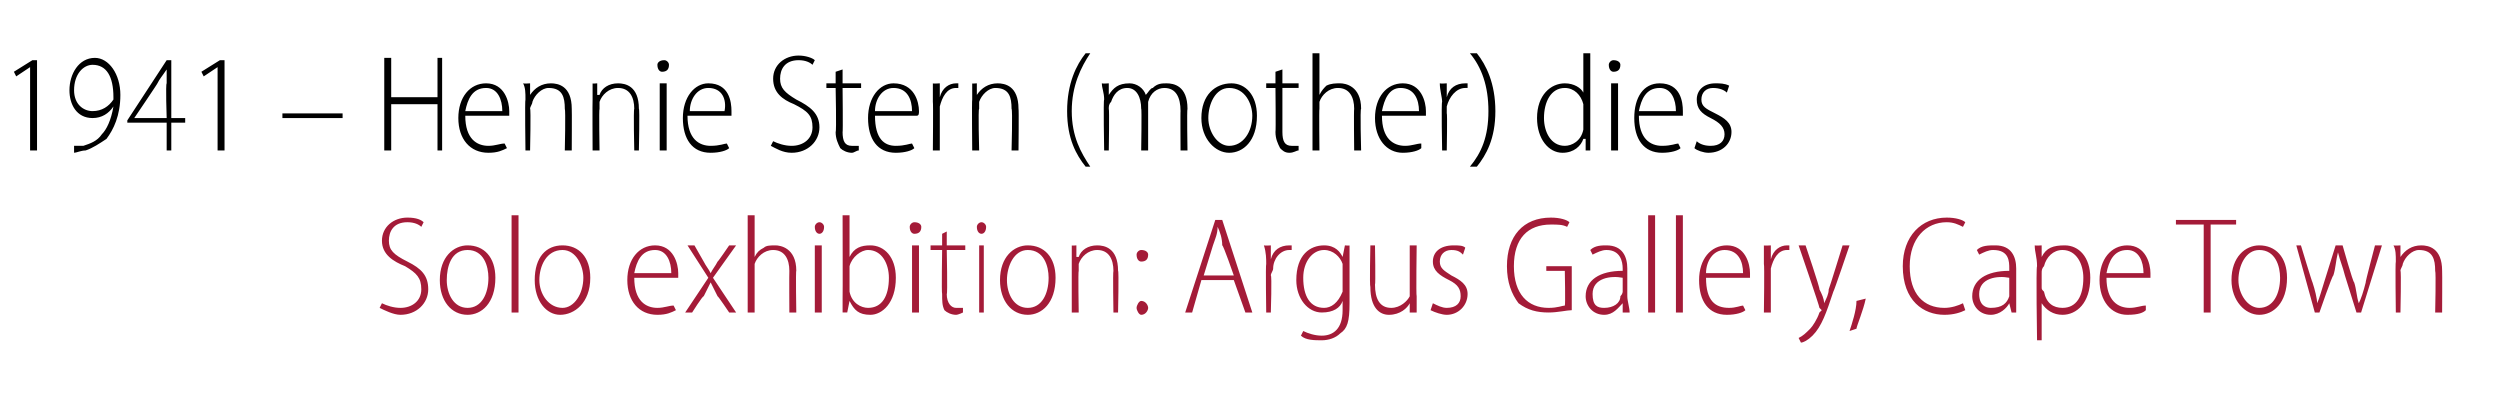 <?xml version="1.0" standalone="no"?><!DOCTYPE svg PUBLIC "-//W3C//DTD SVG 1.1//EN" "http://www.w3.org/Graphics/SVG/1.1/DTD/svg11.dtd"><svg xmlns="http://www.w3.org/2000/svg" version="1.1" width="108px" height="17.5px" viewBox="0 -2 108 17.5" style="top:-2px"><desc>1941 Hennie Stern (mother) dies Solo exhibition: Argus Gallery, Cape Town</desc><defs/><g id="Polygon83097"><path d="m16.5 11.1c.2.1.5.2.8.2c.5 0 .9-.3.9-.8c0-.5-.2-.7-.7-1c-.5-.2-1-.5-1-1.1c0-.6.5-1 1.1-1c.4 0 .6.1.7.2l-.1.2c-.1-.1-.3-.2-.6-.2c-.6 0-.8.4-.8.8c0 .4.2.6.8.9c.6.3.9.6.9 1.2c0 .6-.5 1.1-1.2 1.1c-.3 0-.7-.2-.9-.3l.1-.2zm4.9-1.1c0 1.1-.6 1.6-1.2 1.6c-.7 0-1.2-.6-1.2-1.5c0-1 .6-1.5 1.2-1.5c.7 0 1.2.5 1.2 1.4zm-2.1.1c0 .6.3 1.2.9 1.2c.6 0 .9-.6.9-1.3c0-.5-.2-1.2-.9-1.2c-.7 0-.9.7-.9 1.3zm2.8-2.8h.3v4.2h-.3V7.3zm3.4 2.7c0 1.1-.7 1.6-1.3 1.6c-.6 0-1.1-.6-1.1-1.5c0-1 .5-1.5 1.2-1.5c.7 0 1.2.5 1.2 1.4zm-2.2.1c0 .6.4 1.2 1 1.2c.5 0 .9-.6.9-1.3c0-.5-.3-1.2-.9-1.2c-.7 0-1 .7-1 1.3zm4.1-.1c0 1 .5 1.3 1 1.3c.3 0 .5-.1.7-.1l.1.2c-.2.1-.4.2-.8.2c-.8 0-1.3-.6-1.3-1.5c0-.9.5-1.5 1.2-1.5c.8 0 1 .8 1 1.2v.2h-1.9zm1.6-.2c0-.5-.2-1-.7-1c-.6 0-.8.5-.9 1h1.6zm1-1.2l.4.7c.1.2.2.3.3.5c.1-.2.2-.3.3-.5c.01.02.5-.7.5-.7h.3l-1 1.4l1 1.5h-.3s-.49-.73-.5-.7l-.3-.6l-.3.6c-.04-.03-.5.7-.5.7h-.3l1-1.5l-.9-1.4h.3zm2.3-1.3h.3v1.8s.01-.02 0 0c.1-.2.2-.3.4-.4c.1-.1.3-.1.5-.1c.2 0 .9.1.9 1.1c-.03-.02 0 1.8 0 1.8h-.3s-.01-1.77 0-1.8c0-.5-.2-.9-.7-.9c-.4 0-.7.3-.8.6v2.1h-.3V7.3zm2.9 4.2V8.6h.3v2.9h-.3zm.4-3.7c0 .2-.1.3-.2.3c-.1 0-.2-.1-.2-.3c0-.1.1-.2.2-.2c.1 0 .2.1.2.2zm.8-.5h.3v1.8s0 .01 0 0c.2-.4.5-.5.9-.5c.6 0 1.1.5 1.1 1.4c0 1.1-.6 1.6-1.1 1.6c-.5 0-.7-.2-.9-.6c-.03.01 0 0 0 0l-.1.5h-.2v-.6c.01-.04 0-3.6 0-3.6zm.3 3.1v.2c.1.5.5.7.8.7c.6 0 .9-.5.9-1.3c0-.6-.3-1.2-.9-1.2c-.3 0-.7.3-.8.7v.9zm2.7 1.1V8.6h.3v2.9h-.3zm.4-3.7c0 .2-.1.3-.3.3c-.1 0-.2-.1-.2-.3c0-.1.1-.2.2-.2c.2 0 .3.1.3.2zm1.1.2v.6h.8v.2h-.8s.04 1.94 0 1.9c0 .4.2.6.4.6h.3v.2s-.2.1-.3.1c-.2 0-.4-.1-.5-.2c-.1-.2-.1-.4-.1-.7c-.03-.02 0-1.9 0-1.9h-.5v-.2h.5v-.5l.2-.1zm1.4 3.5V8.6h.2v2.9h-.2zm.3-3.7c0 .2-.1.3-.2.3c-.1 0-.2-.1-.2-.3c0-.1.1-.2.2-.2c.1 0 .2.1.2.2zm3 2.2c0 1.1-.6 1.6-1.2 1.6c-.7 0-1.2-.6-1.2-1.5c0-1 .6-1.5 1.2-1.5c.7 0 1.2.5 1.2 1.4zm-2.1.1c0 .6.3 1.2.9 1.2c.6 0 .9-.6.9-1.3c0-.5-.2-1.2-.9-1.2c-.6 0-.9.7-.9 1.3zm2.8-.8v-.7c-.03.02.2 0 .2 0v.5h.1c.1-.3.4-.5.8-.5c.3 0 .9.1.9 1.1c.04-.01 0 1.8 0 1.8h-.2s-.03-1.76 0-1.8c0-.5-.2-.9-.7-.9c-.4 0-.7.3-.8.6v.3c-.03-.01 0 1.8 0 1.8h-.3V9.3zm2.8-.3c0-.1.1-.2.2-.2c.2 0 .3.1.3.2c0 .2-.1.3-.3.3c-.1 0-.2-.1-.2-.3zm0 2.3c0-.1.1-.3.2-.3c.2 0 .3.2.3.3c0 .1-.1.3-.3.3c-.1 0-.2-.2-.2-.3zm2.8-1.2l-.4 1.4h-.3l1.3-4h.3l1.3 4h-.3l-.5-1.4h-1.4zm1.4-.2s-.46-1.33-.5-1.3c0-.3-.1-.6-.2-.8c0 .3-.1.5-.2.8L52 9.9h1.3zm1.4-.5c0-.2 0-.5-.1-.8c.05.02.3 0 .3 0v.6s.03-.03 0 0c.1-.4.4-.6.8-.6h.1v.2h-.1c-.4 0-.7.4-.7.8c0 .1-.1.2-.1.3c.05-.02 0 1.6 0 1.6h-.2s-.03-2.08 0-2.1zm3.6 1.7c0 .8-.1 1.1-.4 1.3c-.2.2-.5.3-.8.3c-.3 0-.7 0-.9-.2l.1-.2c.2.1.5.2.8.2c.5 0 .9-.3.9-1.1v-.4c-.1.3-.4.5-.9.5c-.6 0-1.1-.6-1.1-1.4c0-1.1.6-1.5 1.2-1.5c.5 0 .7.3.8.5c.03-.04 0 0 0 0l.1-.5s.21.02.2 0v2.5zM58 9.7v-.3c-.1-.3-.4-.6-.8-.6c-.5 0-.9.5-.9 1.2c0 .8.3 1.3.9 1.3c.3 0 .6-.2.8-.7v-.9zm3.2 1.1v.7h-.3v-.4s.01-.05 0 0c-.1.2-.4.5-.9.5c-.4 0-.8-.3-.8-1.2c-.04-.05 0-1.8 0-1.8h.2s.03 1.7 0 1.7c0 .6.2 1 .7 1c.4 0 .7-.3.8-.5V8.6h.3s-.03 2.19 0 2.2zm.7.3c.2.1.4.2.6.2c.4 0 .6-.2.6-.5c0-.3-.1-.5-.5-.7c-.4-.2-.7-.4-.7-.8c0-.4.3-.7.9-.7c.2 0 .4 0 .5.1l-.1.3c-.1-.1-.2-.2-.5-.2c-.3 0-.5.2-.5.5c0 .3.2.4.5.6c.4.2.7.4.7.8c0 .5-.4.9-.9.9c-.2 0-.5-.1-.7-.2l.1-.3zm6 .3c-.2 0-.6.1-1 .1c-.5 0-.9-.1-1.3-.4c-.3-.4-.5-.9-.5-1.6c0-1.3.7-2.1 1.9-2.1c.4 0 .7.1.8.2l-.1.2c-.2-.1-.4-.1-.7-.1c-1 0-1.6.6-1.6 1.8c0 1.2.6 1.8 1.5 1.8c.4 0 .6-.1.7-.1c.03-.01 0-1.5 0-1.5h-.8v-.2h1.1v1.9zm2.4-.6c0 .2.1.5.1.7h-.3v-.4s-.02.02 0 0c-.2.2-.4.5-.8.5c-.5 0-.8-.4-.8-.8c0-.7.6-1.1 1.6-1.1v-.1c0-.3-.1-.8-.7-.8c-.2 0-.4.1-.6.2l-.1-.2c.2-.2.5-.2.7-.2c.7 0 .9.5.9 1v1.2zm-.2-.8c-.5-.1-1.3 0-1.3.7c0 .5.2.6.5.6c.4 0 .7-.2.7-.5c.1-.1.1-.2.1-.2v-.6zm1.1-2.7h.3v4.2h-.3V7.3zm1.2 0h.3v4.2h-.3V7.3zm1.3 2.7c0 1 .4 1.3 1 1.3c.3 0 .5-.1.6-.1l.1.2c-.1.1-.4.2-.8.2c-.8 0-1.2-.6-1.2-1.5c0-.9.5-1.5 1.2-1.5c.8 0 1 .8 1 1.2v.2h-1.9zm1.6-.2c0-.5-.2-1-.8-1c-.5 0-.8.5-.8 1h1.6zm.9-.4v-.8c0 .02.3 0 .3 0v.6s-.01-.03 0 0c.1-.4.4-.6.7-.6h.1v.2h-.1c-.4 0-.6.4-.7.8v1.9h-.3s.03-2.08 0-2.1zm1.8-.8s.63 1.86.6 1.9c.1.2.2.4.2.6c.1-.2.2-.4.2-.6c.03-.05.6-1.9.6-1.9h.3s-.68 2.01-.7 2c-.3.9-.5 1.5-.9 1.9c-.2.2-.4.3-.5.3l-.1-.2c.2-.1.3-.2.5-.4c.1-.1.3-.4.4-.7l.1-.1l-.1-.1c.02-.02-.9-2.7-.9-2.7h.3zm1.9 3.7c.1-.3.3-.9.3-1.3l.4-.1c-.1.5-.4 1.2-.4 1.3l-.3.1zm5-.9c-.2.1-.5.2-.9.2c-.9 0-1.8-.6-1.8-2.1c0-1.3.8-2.1 1.9-2.1c.4 0 .7.1.8.2l-.1.2c-.2-.1-.4-.2-.7-.2c-.9 0-1.6.7-1.6 1.9c0 1.2.6 1.8 1.5 1.8c.3 0 .6-.1.8-.2l.1.3zm2.2-.6v.7h-.2l-.1-.4s.02.02 0 0c-.1.2-.4.5-.8.5c-.5 0-.8-.4-.8-.8c0-.7.6-1.1 1.6-1.1v-.1c0-.3 0-.8-.7-.8c-.2 0-.4.1-.6.2l-.1-.2c.2-.2.5-.2.8-.2c.7 0 .9.5.9 1v1.2zm-.3-.8c-.5-.1-1.3 0-1.3.7c0 .5.3.6.5.6c.5 0 .7-.2.8-.5v-.8zm1.2-.5c0-.4-.1-.6-.1-.9c.03.02.3 0 .3 0v.5s.02.02 0 0c.2-.4.5-.5 1-.5c.6 0 1.1.5 1.1 1.4c0 1.1-.6 1.6-1.2 1.6c-.4 0-.7-.2-.9-.5c.04-.02 0 0 0 0v1.6h-.2s-.05-3.17 0-3.2zm.2.9c0 .1 0 .1.1.2c.1.5.4.7.8.7c.6 0 .9-.5.9-1.3c0-.6-.3-1.2-.9-1.2c-.4 0-.7.3-.8.7c-.1.1-.1.2-.1.3v.6zM91 10c0 1 .5 1.3 1 1.3c.3 0 .5-.1.7-.1v.2c-.1.1-.3.2-.8.2c-.7 0-1.2-.6-1.2-1.5c0-.9.5-1.5 1.2-1.5c.8 0 1 .8 1 1.2v.2H91zm1.6-.2c0-.5-.2-1-.7-1c-.6 0-.8.5-.9 1h1.6zm2.6-2.1H94v-.2h2.6v.2h-1.1v3.8h-.3V7.7zm3.6 2.3c0 1.1-.6 1.6-1.2 1.6c-.6 0-1.2-.6-1.2-1.5c0-1 .6-1.5 1.2-1.5c.7 0 1.2.5 1.2 1.4zm-2.1.1c0 .6.4 1.2.9 1.2c.6 0 .9-.6.9-1.3c0-.5-.2-1.2-.9-1.2c-.6 0-.9.7-.9 1.3zm2.7-1.5s.49 1.62.5 1.6c.1.3.2.7.2.9c.1-.2.2-.6.3-.9l.5-1.6h.3s.45 1.6.5 1.6c.1.3.1.6.2.9c.1-.2.2-.5.3-.9c-.03.02.4-1.6.4-1.6h.3l-.9 2.9h-.2l-.5-1.6c-.1-.4-.2-.6-.3-1c-.1.4-.1.7-.2 1c-.05 0-.6 1.6-.6 1.6h-.2l-.8-2.9h.2zm4.1.7c0-.3 0-.5-.1-.7c.04.02.3 0 .3 0v.5s.03-.01 0 0c.2-.3.5-.5.9-.5c.3 0 .9.1.9 1.1c.01-.01 0 1.8 0 1.8h-.3s.04-1.76 0-1.8c0-.5-.1-.9-.7-.9c-.3 0-.6.3-.7.6c0 .1-.1.2-.1.3c.04-.01 0 1.8 0 1.8h-.2s-.03-2.2 0-2.2z" stroke="none" fill="#a41b38"/></g><g id="Polygon83096"><path d="m1.3.9l-.6.4l-.1-.2l.8-.5h.2v3.9h-.3V.9zm1.9 3.4h.4c.3-.1.6-.2.8-.5c.2-.2.4-.6.5-1.2c-.2.3-.5.5-.9.5c-.7 0-1-.6-1-1.2C3 1.2 3.4.5 4.1.5c.6 0 1.1.7 1.1 1.6c0 .9-.3 1.5-.6 1.9c-.3.2-.6.4-.9.5c-.2 0-.4.1-.5.1v-.3zm0-2.4c0 .6.4.9.8.9c.4 0 .7-.2.9-.5v-.1c0-.9-.3-1.4-.9-1.4c-.4 0-.8.4-.8 1.1zm4 2.6V3.3H5.5v-.1L7.2.6h.2v2.5h.6v.2h-.6v1.2h-.2zm0-1.4s-.05-1.48 0-1.5v-.6c-.2.3-.3.4-.4.6c.03-.02-1 1.5-1 1.5h1.4zM9.4.9l-.6.4l-.1-.2l.8-.5h.2v3.9h-.3V.9zm5.4 2v.2h-2.6v-.2h2.6zM16.9.5v1.7h2V.5h.2v4h-.2v-2h-2v2h-.3v-4h.3zM20.1 3c0 1 .5 1.3 1 1.3c.3 0 .5-.1.7-.1l.1.2c-.2.1-.4.2-.8.2c-.8 0-1.3-.6-1.3-1.5c0-.9.5-1.5 1.2-1.5c.8 0 1 .8 1 1.2v.2h-1.9zm1.6-.2c0-.5-.2-1-.7-1c-.6 0-.8.5-.9 1h1.6zm1-.5c0-.3 0-.5-.1-.7c.04.02.3 0 .3 0v.5s.03-.01 0 0c.2-.3.5-.5.9-.5c.3 0 .9.1.9 1.1c.01-.01 0 1.8 0 1.8h-.3s.04-1.76 0-1.8c0-.5-.1-.9-.7-.9c-.3 0-.6.3-.7.6c0 .1-.1.2-.1.3c.04-.01 0 1.8 0 1.8h-.2s-.03-2.2 0-2.2zm2.9 0v-.7c-.03.02.2 0 .2 0v.5h.1c.1-.3.4-.5.8-.5c.3 0 .9.1.9 1.1c.04-.01 0 1.8 0 1.8h-.2s-.04-1.76 0-1.8c0-.5-.2-.9-.7-.9c-.4 0-.7.3-.8.6v.3c-.03-.01 0 1.8 0 1.8h-.3s-.01-2.2 0-2.2zm2.9 2.2V1.6h.3v2.9h-.3zm.4-3.7c0 .2-.1.3-.3.3c-.1 0-.2-.1-.2-.3c0-.1.1-.2.3-.2c.1 0 .2.1.2.2zm.8 2.2c0 1 .5 1.3 1 1.3c.4 0 .6-.1.7-.1l.1.2c-.1.1-.4.2-.8.2c-.8 0-1.2-.6-1.2-1.5c0-.9.5-1.5 1.1-1.5c.9 0 1 .8 1 1.2v.2h-1.9zm1.6-.2c.1-.5-.1-1-.7-1c-.5 0-.8.5-.8 1h1.5zm2.1 1.3c.2.1.5.2.8.2c.5 0 .9-.3.9-.8c0-.5-.2-.7-.8-1c-.5-.2-.9-.5-.9-1.1c0-.6.5-1 1.1-1c.3 0 .6.1.7.2l-.1.2c-.1-.1-.3-.2-.6-.2c-.6 0-.8.4-.8.8c0 .4.2.6.7.9c.6.3 1 .6 1 1.2c0 .6-.5 1.1-1.2 1.1c-.4 0-.7-.2-.9-.3l.1-.2zm3-3.1v.6h.8v.2h-.8s.02 1.94 0 1.9c0 .4.1.6.4.6h.3v.2c-.1 0-.2.1-.3.1c-.2 0-.4-.1-.5-.2c-.1-.2-.2-.4-.2-.7c.04-.02 0-1.9 0-1.9h-.4v-.2h.4v-.5l.3-.1zm1.4 2c0 1 .4 1.3.9 1.3c.4 0 .6-.1.7-.1l.1.2c-.1.1-.4.2-.8.2c-.8 0-1.2-.6-1.2-1.5c0-.9.5-1.5 1.1-1.5c.9 0 1.1.8 1.1 1.2c0 .1 0 .2-.1.2h-1.8zm1.6-.2c0-.5-.2-1-.8-1c-.5 0-.8.5-.8 1h1.6zm.9-.4v-.8c0 .02.3 0 .3 0v.6s-.02-.03 0 0c.1-.4.4-.6.7-.6h.1v.2h-.1c-.4 0-.6.4-.7.8v1.9h-.3s.02-2.08 0-2.1zm1.7-.1v-.7c-.05.02.2 0 .2 0v.5s.04-.01 0 0c.2-.3.5-.5.9-.5c.3 0 .9.1.9 1.1c.02-.01 0 1.8 0 1.8h-.3s.05-1.76 0-1.8c0-.5-.1-.9-.7-.9c-.3 0-.6.3-.7.6v.3c-.05-.01 0 1.8 0 1.8h-.3s-.02-2.2 0-2.2zm5.1-2c-.4.6-.8 1.4-.8 2.5c0 1.1.4 1.8.8 2.4h-.2c-.4-.5-.8-1.2-.8-2.4c0-1.2.4-2 .8-2.5h.2zm.6 2c0-.3-.1-.5-.1-.7c.03.02.3 0 .3 0v.5s.02-.01 0 0c.2-.3.4-.5.9-.5c.3 0 .6.2.7.5c.1-.1.2-.3.3-.3c.2-.2.4-.2.6-.2c.3 0 .9.1.9 1.1c-.03.02 0 1.8 0 1.8h-.3s-.01-1.73 0-1.7c0-.6-.2-1-.7-1c-.3 0-.6.2-.7.6v2.1h-.3s.03-1.84 0-1.8c0-.5-.2-.9-.6-.9c-.4 0-.6.3-.7.6c-.1.1-.1.2-.1.3c.03.01 0 1.8 0 1.8h-.2s-.04-2.2 0-2.2zm6.6.7c0 1.1-.6 1.6-1.2 1.6c-.6 0-1.2-.6-1.2-1.5c0-1 .6-1.5 1.3-1.5c.6 0 1.1.5 1.1 1.4zm-2.1.1c0 .6.4 1.2.9 1.2c.6 0 1-.6 1-1.3c0-.5-.3-1.2-1-1.2c-.6 0-.9.7-.9 1.3zM55.4 1v.6h.7v.2h-.7v1.9c0 .4.1.6.4.6h.3v.2c-.1 0-.2.1-.4.1c-.2 0-.3-.1-.4-.2c-.1-.2-.2-.4-.2-.7c.02-.02 0-1.9 0-1.9h-.4v-.2h.4v-.5l.3-.1zm1.3-.7h.3v1.8s-.01-.02 0 0c.1-.2.2-.3.3-.4c.2-.1.4-.1.6-.1c.2 0 .9.1.9 1.1c-.05-.02 0 1.8 0 1.8h-.3s-.02-1.77 0-1.8c0-.5-.2-.9-.7-.9c-.4 0-.7.3-.8.6v.3c-.02-.01 0 1.8 0 1.8h-.3V.3zm3 2.7c0 1 .5 1.3 1 1.3c.3 0 .5-.1.7-.1v.2c-.1.1-.4.2-.8.2c-.7 0-1.2-.6-1.2-1.5c0-.9.5-1.5 1.2-1.5c.8 0 1 .8 1 1.2v.2h-1.9zm1.6-.2c0-.5-.2-1-.8-1c-.5 0-.7.5-.8 1h1.6zm1-.4c0-.2-.1-.5-.1-.8c.03.02.3 0 .3 0v.6s.01-.03 0 0c.1-.4.4-.6.8-.6h.1v.2h-.1c-.4 0-.7.4-.8.8v.3c.03-.02 0 1.6 0 1.6h-.2s-.04-2.08 0-2.1zm1.2 2.8c.5-.6.8-1.3.8-2.4c0-1.1-.3-1.9-.8-2.5h.3c.4.5.8 1.3.8 2.5c0 1.2-.4 1.9-.8 2.4h-.3zM68.7.3v4.2h-.2v-.5h-.1c-.1.3-.4.6-.9.6c-.6 0-1.1-.6-1.1-1.5c0-1 .6-1.5 1.2-1.5c.4 0 .7.2.8.4c.02.03 0 0 0 0V.3h.3zm-.3 2.4v-.2c-.1-.4-.4-.7-.8-.7c-.6 0-.9.6-.9 1.3c0 .6.3 1.2.9 1.2c.3 0 .7-.2.8-.7v-.9zm1.2 1.8V1.6h.3v2.9h-.3zM70 .8c0 .2-.1.3-.3.3c-.1 0-.2-.1-.2-.3c0-.1.1-.2.2-.2c.2 0 .3.1.3.2zm.8 2.2c0 1 .5 1.3 1 1.3c.4 0 .6-.1.7-.1l.1.2c-.1.1-.4.2-.8.2c-.8 0-1.2-.6-1.2-1.5c0-.9.4-1.5 1.1-1.5c.9 0 1 .8 1 1.2v.2h-1.9zm1.6-.2c0-.5-.2-1-.7-1c-.6 0-.8.5-.9 1h1.6zm.9 1.3c.1.1.3.2.6.2c.4 0 .6-.2.6-.5c0-.3-.2-.5-.6-.7c-.4-.2-.6-.4-.6-.8c0-.4.3-.7.8-.7c.2 0 .4 0 .6.1l-.1.3c-.1-.1-.3-.2-.6-.2c-.3 0-.5.2-.5.5c0 .3.2.4.6.6c.4.2.7.4.7.8c0 .5-.4.9-1 .9c-.2 0-.5-.1-.6-.2l.1-.3z" stroke="none" fill="#000"/></g></svg>